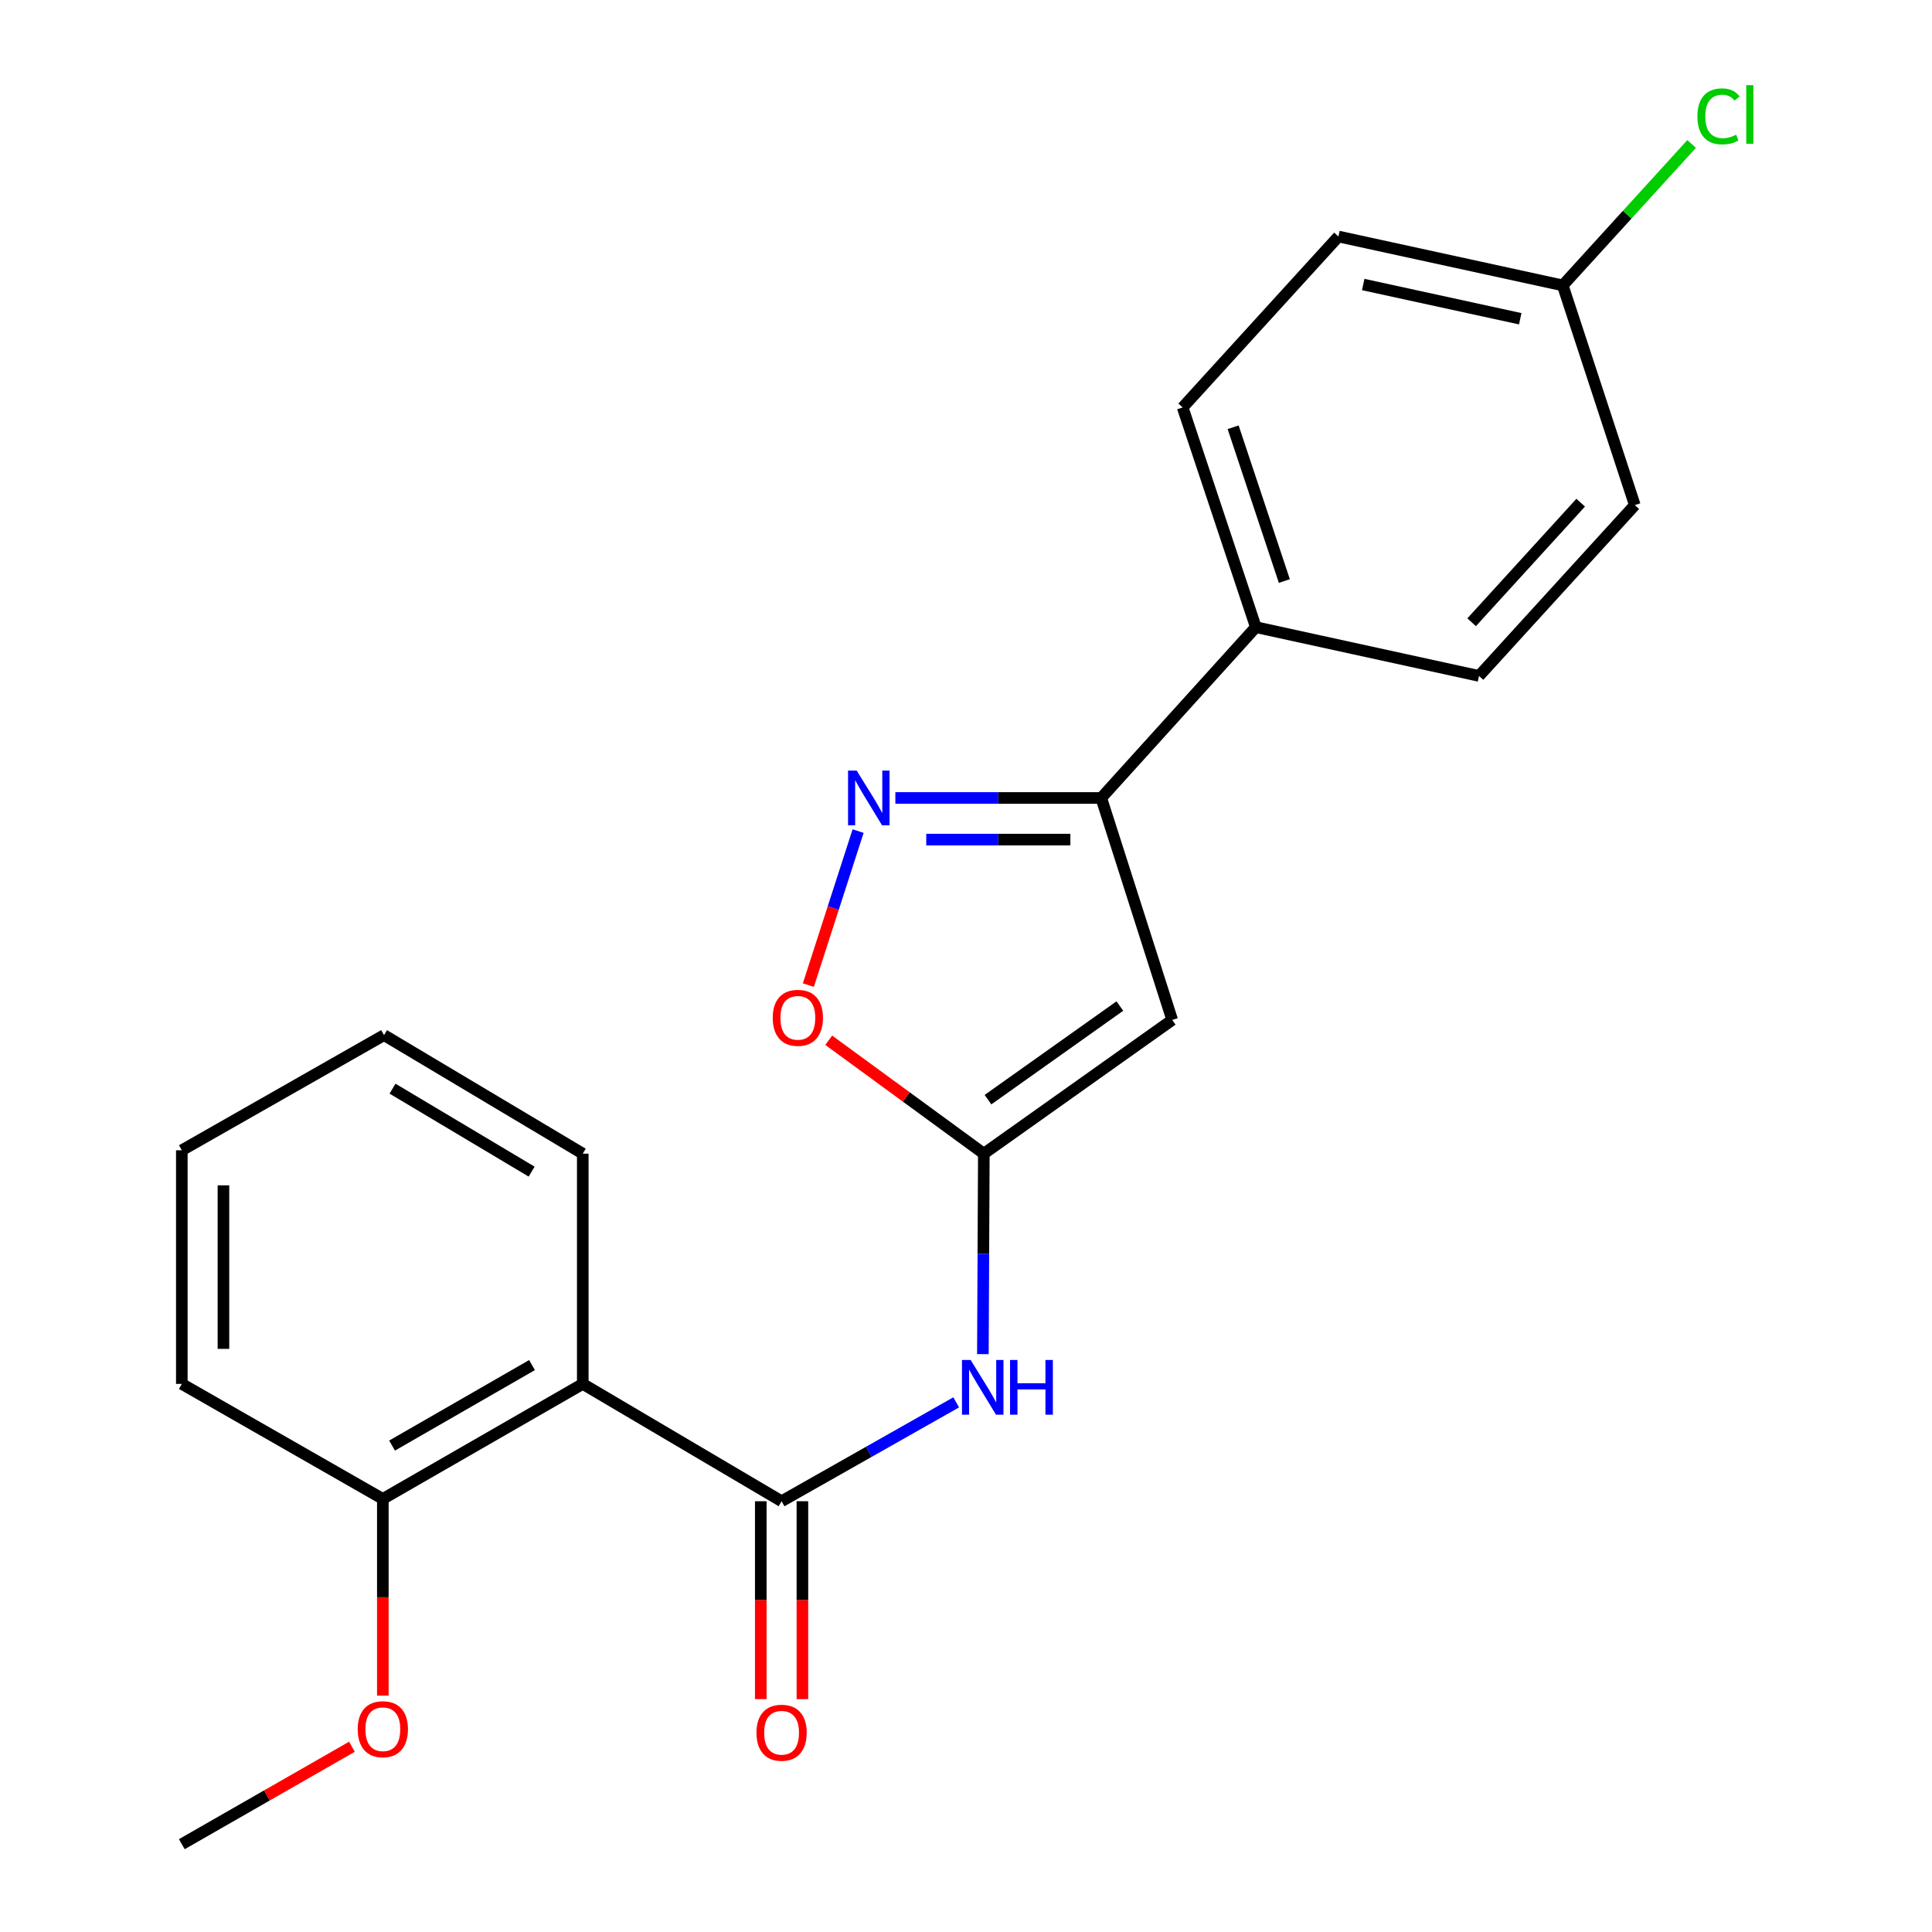 <?xml version='1.0' encoding='iso-8859-1'?>
<svg version='1.1' baseProfile='full'
              xmlns='http://www.w3.org/2000/svg'
                      xmlns:rdkit='http://www.rdkit.org/xml'
                      xmlns:xlink='http://www.w3.org/1999/xlink'
                  xml:space='preserve'
width='1000px' height='1000px' viewBox='0 0 1000 1000'>
<!-- END OF HEADER -->
<rect style='opacity:1.0;fill:#FFFFFF;stroke:none' width='1000' height='1000' x='0' y='0'> </rect>
<path class='bond-0' d='M 509.231,597.132 L 606.73,527.919' style='fill:none;fill-rule:evenodd;stroke:#000000;stroke-width:6px;stroke-linecap:butt;stroke-linejoin:miter;stroke-opacity:1' />
<path class='bond-0' d='M 511.383,569.18 L 579.633,520.731' style='fill:none;fill-rule:evenodd;stroke:#000000;stroke-width:6px;stroke-linecap:butt;stroke-linejoin:miter;stroke-opacity:1' />
<path class='bond-4' d='M 509.231,597.132 L 508.984,649.015' style='fill:none;fill-rule:evenodd;stroke:#000000;stroke-width:6px;stroke-linecap:butt;stroke-linejoin:miter;stroke-opacity:1' />
<path class='bond-4' d='M 508.984,649.015 L 508.738,700.897' style='fill:none;fill-rule:evenodd;stroke:#0000FF;stroke-width:6px;stroke-linecap:butt;stroke-linejoin:miter;stroke-opacity:1' />
<path class='bond-6' d='M 509.231,597.132 L 469.088,567.781' style='fill:none;fill-rule:evenodd;stroke:#000000;stroke-width:6px;stroke-linecap:butt;stroke-linejoin:miter;stroke-opacity:1' />
<path class='bond-6' d='M 469.088,567.781 L 428.946,538.43' style='fill:none;fill-rule:evenodd;stroke:#FF0000;stroke-width:6px;stroke-linecap:butt;stroke-linejoin:miter;stroke-opacity:1' />
<path class='bond-3' d='M 606.73,527.919 L 570.005,413.026' style='fill:none;fill-rule:evenodd;stroke:#000000;stroke-width:6px;stroke-linecap:butt;stroke-linejoin:miter;stroke-opacity:1' />
<path class='bond-1' d='M 404.549,777.036 L 449.737,751.446' style='fill:none;fill-rule:evenodd;stroke:#000000;stroke-width:6px;stroke-linecap:butt;stroke-linejoin:miter;stroke-opacity:1' />
<path class='bond-1' d='M 449.737,751.446 L 494.925,725.857' style='fill:none;fill-rule:evenodd;stroke:#0000FF;stroke-width:6px;stroke-linecap:butt;stroke-linejoin:miter;stroke-opacity:1' />
<path class='bond-5' d='M 404.549,777.036 L 301.639,716.31' style='fill:none;fill-rule:evenodd;stroke:#000000;stroke-width:6px;stroke-linecap:butt;stroke-linejoin:miter;stroke-opacity:1' />
<path class='bond-8' d='M 393.776,777.036 L 393.776,828.249' style='fill:none;fill-rule:evenodd;stroke:#000000;stroke-width:6px;stroke-linecap:butt;stroke-linejoin:miter;stroke-opacity:1' />
<path class='bond-8' d='M 393.776,828.249 L 393.776,879.463' style='fill:none;fill-rule:evenodd;stroke:#FF0000;stroke-width:6px;stroke-linecap:butt;stroke-linejoin:miter;stroke-opacity:1' />
<path class='bond-8' d='M 415.323,777.036 L 415.323,828.249' style='fill:none;fill-rule:evenodd;stroke:#000000;stroke-width:6px;stroke-linecap:butt;stroke-linejoin:miter;stroke-opacity:1' />
<path class='bond-8' d='M 415.323,828.249 L 415.323,879.463' style='fill:none;fill-rule:evenodd;stroke:#FF0000;stroke-width:6px;stroke-linecap:butt;stroke-linejoin:miter;stroke-opacity:1' />
<path class='bond-2' d='M 444.152,430.174 L 431.28,470.031' style='fill:none;fill-rule:evenodd;stroke:#0000FF;stroke-width:6px;stroke-linecap:butt;stroke-linejoin:miter;stroke-opacity:1' />
<path class='bond-2' d='M 431.28,470.031 L 418.408,509.888' style='fill:none;fill-rule:evenodd;stroke:#FF0000;stroke-width:6px;stroke-linecap:butt;stroke-linejoin:miter;stroke-opacity:1' />
<path class='bond-22' d='M 463.438,413.026 L 516.721,413.026' style='fill:none;fill-rule:evenodd;stroke:#0000FF;stroke-width:6px;stroke-linecap:butt;stroke-linejoin:miter;stroke-opacity:1' />
<path class='bond-22' d='M 516.721,413.026 L 570.005,413.026' style='fill:none;fill-rule:evenodd;stroke:#000000;stroke-width:6px;stroke-linecap:butt;stroke-linejoin:miter;stroke-opacity:1' />
<path class='bond-22' d='M 479.423,434.573 L 516.721,434.573' style='fill:none;fill-rule:evenodd;stroke:#0000FF;stroke-width:6px;stroke-linecap:butt;stroke-linejoin:miter;stroke-opacity:1' />
<path class='bond-22' d='M 516.721,434.573 L 554.02,434.573' style='fill:none;fill-rule:evenodd;stroke:#000000;stroke-width:6px;stroke-linecap:butt;stroke-linejoin:miter;stroke-opacity:1' />
<path class='bond-7' d='M 570.005,413.026 L 650.015,324.612' style='fill:none;fill-rule:evenodd;stroke:#000000;stroke-width:6px;stroke-linecap:butt;stroke-linejoin:miter;stroke-opacity:1' />
<path class='bond-9' d='M 301.639,716.31 L 198.155,775.839' style='fill:none;fill-rule:evenodd;stroke:#000000;stroke-width:6px;stroke-linecap:butt;stroke-linejoin:miter;stroke-opacity:1' />
<path class='bond-9' d='M 275.373,706.562 L 202.933,748.232' style='fill:none;fill-rule:evenodd;stroke:#000000;stroke-width:6px;stroke-linecap:butt;stroke-linejoin:miter;stroke-opacity:1' />
<path class='bond-16' d='M 301.639,716.31 L 301.639,597.132' style='fill:none;fill-rule:evenodd;stroke:#000000;stroke-width:6px;stroke-linecap:butt;stroke-linejoin:miter;stroke-opacity:1' />
<path class='bond-10' d='M 650.015,324.612 L 612.141,210.893' style='fill:none;fill-rule:evenodd;stroke:#000000;stroke-width:6px;stroke-linecap:butt;stroke-linejoin:miter;stroke-opacity:1' />
<path class='bond-10' d='M 664.777,300.746 L 638.265,221.142' style='fill:none;fill-rule:evenodd;stroke:#000000;stroke-width:6px;stroke-linecap:butt;stroke-linejoin:miter;stroke-opacity:1' />
<path class='bond-11' d='M 650.015,324.612 L 765.542,349.858' style='fill:none;fill-rule:evenodd;stroke:#000000;stroke-width:6px;stroke-linecap:butt;stroke-linejoin:miter;stroke-opacity:1' />
<path class='bond-17' d='M 198.155,775.839 L 198.155,826.749' style='fill:none;fill-rule:evenodd;stroke:#000000;stroke-width:6px;stroke-linecap:butt;stroke-linejoin:miter;stroke-opacity:1' />
<path class='bond-17' d='M 198.155,826.749 L 198.155,877.659' style='fill:none;fill-rule:evenodd;stroke:#FF0000;stroke-width:6px;stroke-linecap:butt;stroke-linejoin:miter;stroke-opacity:1' />
<path class='bond-18' d='M 198.155,775.839 L 94.108,716.31' style='fill:none;fill-rule:evenodd;stroke:#000000;stroke-width:6px;stroke-linecap:butt;stroke-linejoin:miter;stroke-opacity:1' />
<path class='bond-14' d='M 612.141,210.893 L 692.774,122.419' style='fill:none;fill-rule:evenodd;stroke:#000000;stroke-width:6px;stroke-linecap:butt;stroke-linejoin:miter;stroke-opacity:1' />
<path class='bond-13' d='M 765.542,349.858 L 846.175,261.444' style='fill:none;fill-rule:evenodd;stroke:#000000;stroke-width:6px;stroke-linecap:butt;stroke-linejoin:miter;stroke-opacity:1' />
<path class='bond-13' d='M 761.717,322.077 L 818.16,260.187' style='fill:none;fill-rule:evenodd;stroke:#000000;stroke-width:6px;stroke-linecap:butt;stroke-linejoin:miter;stroke-opacity:1' />
<path class='bond-12' d='M 808.875,147.725 L 846.175,261.444' style='fill:none;fill-rule:evenodd;stroke:#000000;stroke-width:6px;stroke-linecap:butt;stroke-linejoin:miter;stroke-opacity:1' />
<path class='bond-15' d='M 808.875,147.725 L 842.229,111.122' style='fill:none;fill-rule:evenodd;stroke:#000000;stroke-width:6px;stroke-linecap:butt;stroke-linejoin:miter;stroke-opacity:1' />
<path class='bond-15' d='M 842.229,111.122 L 875.584,74.519' style='fill:none;fill-rule:evenodd;stroke:#00CC00;stroke-width:6px;stroke-linecap:butt;stroke-linejoin:miter;stroke-opacity:1' />
<path class='bond-23' d='M 808.875,147.725 L 692.774,122.419' style='fill:none;fill-rule:evenodd;stroke:#000000;stroke-width:6px;stroke-linecap:butt;stroke-linejoin:miter;stroke-opacity:1' />
<path class='bond-23' d='M 786.871,164.982 L 705.6,147.268' style='fill:none;fill-rule:evenodd;stroke:#000000;stroke-width:6px;stroke-linecap:butt;stroke-linejoin:miter;stroke-opacity:1' />
<path class='bond-20' d='M 301.639,597.132 L 198.777,535.783' style='fill:none;fill-rule:evenodd;stroke:#000000;stroke-width:6px;stroke-linecap:butt;stroke-linejoin:miter;stroke-opacity:1' />
<path class='bond-20' d='M 275.173,606.435 L 203.17,563.491' style='fill:none;fill-rule:evenodd;stroke:#000000;stroke-width:6px;stroke-linecap:butt;stroke-linejoin:miter;stroke-opacity:1' />
<path class='bond-19' d='M 182.157,904.119 L 138.132,929.332' style='fill:none;fill-rule:evenodd;stroke:#FF0000;stroke-width:6px;stroke-linecap:butt;stroke-linejoin:miter;stroke-opacity:1' />
<path class='bond-19' d='M 138.132,929.332 L 94.108,954.545' style='fill:none;fill-rule:evenodd;stroke:#000000;stroke-width:6px;stroke-linecap:butt;stroke-linejoin:miter;stroke-opacity:1' />
<path class='bond-24' d='M 94.108,716.31 L 94.108,595.384' style='fill:none;fill-rule:evenodd;stroke:#000000;stroke-width:6px;stroke-linecap:butt;stroke-linejoin:miter;stroke-opacity:1' />
<path class='bond-24' d='M 115.654,698.171 L 115.654,613.523' style='fill:none;fill-rule:evenodd;stroke:#000000;stroke-width:6px;stroke-linecap:butt;stroke-linejoin:miter;stroke-opacity:1' />
<path class='bond-21' d='M 198.777,535.783 L 94.108,595.384' style='fill:none;fill-rule:evenodd;stroke:#000000;stroke-width:6px;stroke-linecap:butt;stroke-linejoin:miter;stroke-opacity:1' />
<path  class='atom-3' d='M 443.43 398.866
L 452.71 413.866
Q 453.63 415.346, 455.11 418.026
Q 456.59 420.706, 456.67 420.866
L 456.67 398.866
L 460.43 398.866
L 460.43 427.186
L 456.55 427.186
L 446.59 410.786
Q 445.43 408.866, 444.19 406.666
Q 442.99 404.466, 442.63 403.786
L 442.63 427.186
L 438.95 427.186
L 438.95 398.866
L 443.43 398.866
' fill='#0000FF'/>
<path  class='atom-5' d='M 502.396 703.921
L 511.676 718.921
Q 512.596 720.401, 514.076 723.081
Q 515.556 725.761, 515.636 725.921
L 515.636 703.921
L 519.396 703.921
L 519.396 732.241
L 515.516 732.241
L 505.556 715.841
Q 504.396 713.921, 503.156 711.721
Q 501.956 709.521, 501.596 708.841
L 501.596 732.241
L 497.916 732.241
L 497.916 703.921
L 502.396 703.921
' fill='#0000FF'/>
<path  class='atom-5' d='M 522.796 703.921
L 526.636 703.921
L 526.636 715.961
L 541.116 715.961
L 541.116 703.921
L 544.956 703.921
L 544.956 732.241
L 541.116 732.241
L 541.116 719.161
L 526.636 719.161
L 526.636 732.241
L 522.796 732.241
L 522.796 703.921
' fill='#0000FF'/>
<path  class='atom-7' d='M 399.964 526.825
Q 399.964 520.025, 403.324 516.225
Q 406.684 512.425, 412.964 512.425
Q 419.244 512.425, 422.604 516.225
Q 425.964 520.025, 425.964 526.825
Q 425.964 533.705, 422.564 537.625
Q 419.164 541.505, 412.964 541.505
Q 406.724 541.505, 403.324 537.625
Q 399.964 533.745, 399.964 526.825
M 412.964 538.305
Q 417.284 538.305, 419.604 535.425
Q 421.964 532.505, 421.964 526.825
Q 421.964 521.265, 419.604 518.465
Q 417.284 515.625, 412.964 515.625
Q 408.644 515.625, 406.284 518.425
Q 403.964 521.225, 403.964 526.825
Q 403.964 532.545, 406.284 535.425
Q 408.644 538.305, 412.964 538.305
' fill='#FF0000'/>
<path  class='atom-9' d='M 391.549 896.856
Q 391.549 890.056, 394.909 886.256
Q 398.269 882.456, 404.549 882.456
Q 410.829 882.456, 414.189 886.256
Q 417.549 890.056, 417.549 896.856
Q 417.549 903.736, 414.149 907.656
Q 410.749 911.536, 404.549 911.536
Q 398.309 911.536, 394.909 907.656
Q 391.549 903.776, 391.549 896.856
M 404.549 908.336
Q 408.869 908.336, 411.189 905.456
Q 413.549 902.536, 413.549 896.856
Q 413.549 891.296, 411.189 888.496
Q 408.869 885.656, 404.549 885.656
Q 400.229 885.656, 397.869 888.456
Q 395.549 891.256, 395.549 896.856
Q 395.549 902.576, 397.869 905.456
Q 400.229 908.336, 404.549 908.336
' fill='#FF0000'/>
<path  class='atom-16' d='M 878.576 60.231
Q 878.576 53.191, 881.856 49.511
Q 885.176 45.791, 891.456 45.791
Q 897.296 45.791, 900.416 49.911
L 897.776 52.071
Q 895.496 49.071, 891.456 49.071
Q 887.176 49.071, 884.896 51.951
Q 882.656 54.791, 882.656 60.231
Q 882.656 65.831, 884.976 68.711
Q 887.336 71.591, 891.896 71.591
Q 895.016 71.591, 898.656 69.711
L 899.776 72.711
Q 898.296 73.671, 896.056 74.231
Q 893.816 74.791, 891.336 74.791
Q 885.176 74.791, 881.856 71.031
Q 878.576 67.271, 878.576 60.231
' fill='#00CC00'/>
<path  class='atom-16' d='M 903.856 44.071
L 907.536 44.071
L 907.536 74.431
L 903.856 74.431
L 903.856 44.071
' fill='#00CC00'/>
<path  class='atom-18' d='M 185.155 895.037
Q 185.155 888.237, 188.515 884.437
Q 191.875 880.637, 198.155 880.637
Q 204.435 880.637, 207.795 884.437
Q 211.155 888.237, 211.155 895.037
Q 211.155 901.917, 207.755 905.837
Q 204.355 909.717, 198.155 909.717
Q 191.915 909.717, 188.515 905.837
Q 185.155 901.957, 185.155 895.037
M 198.155 906.517
Q 202.475 906.517, 204.795 903.637
Q 207.155 900.717, 207.155 895.037
Q 207.155 889.477, 204.795 886.677
Q 202.475 883.837, 198.155 883.837
Q 193.835 883.837, 191.475 886.637
Q 189.155 889.437, 189.155 895.037
Q 189.155 900.757, 191.475 903.637
Q 193.835 906.517, 198.155 906.517
' fill='#FF0000'/>
</svg>
